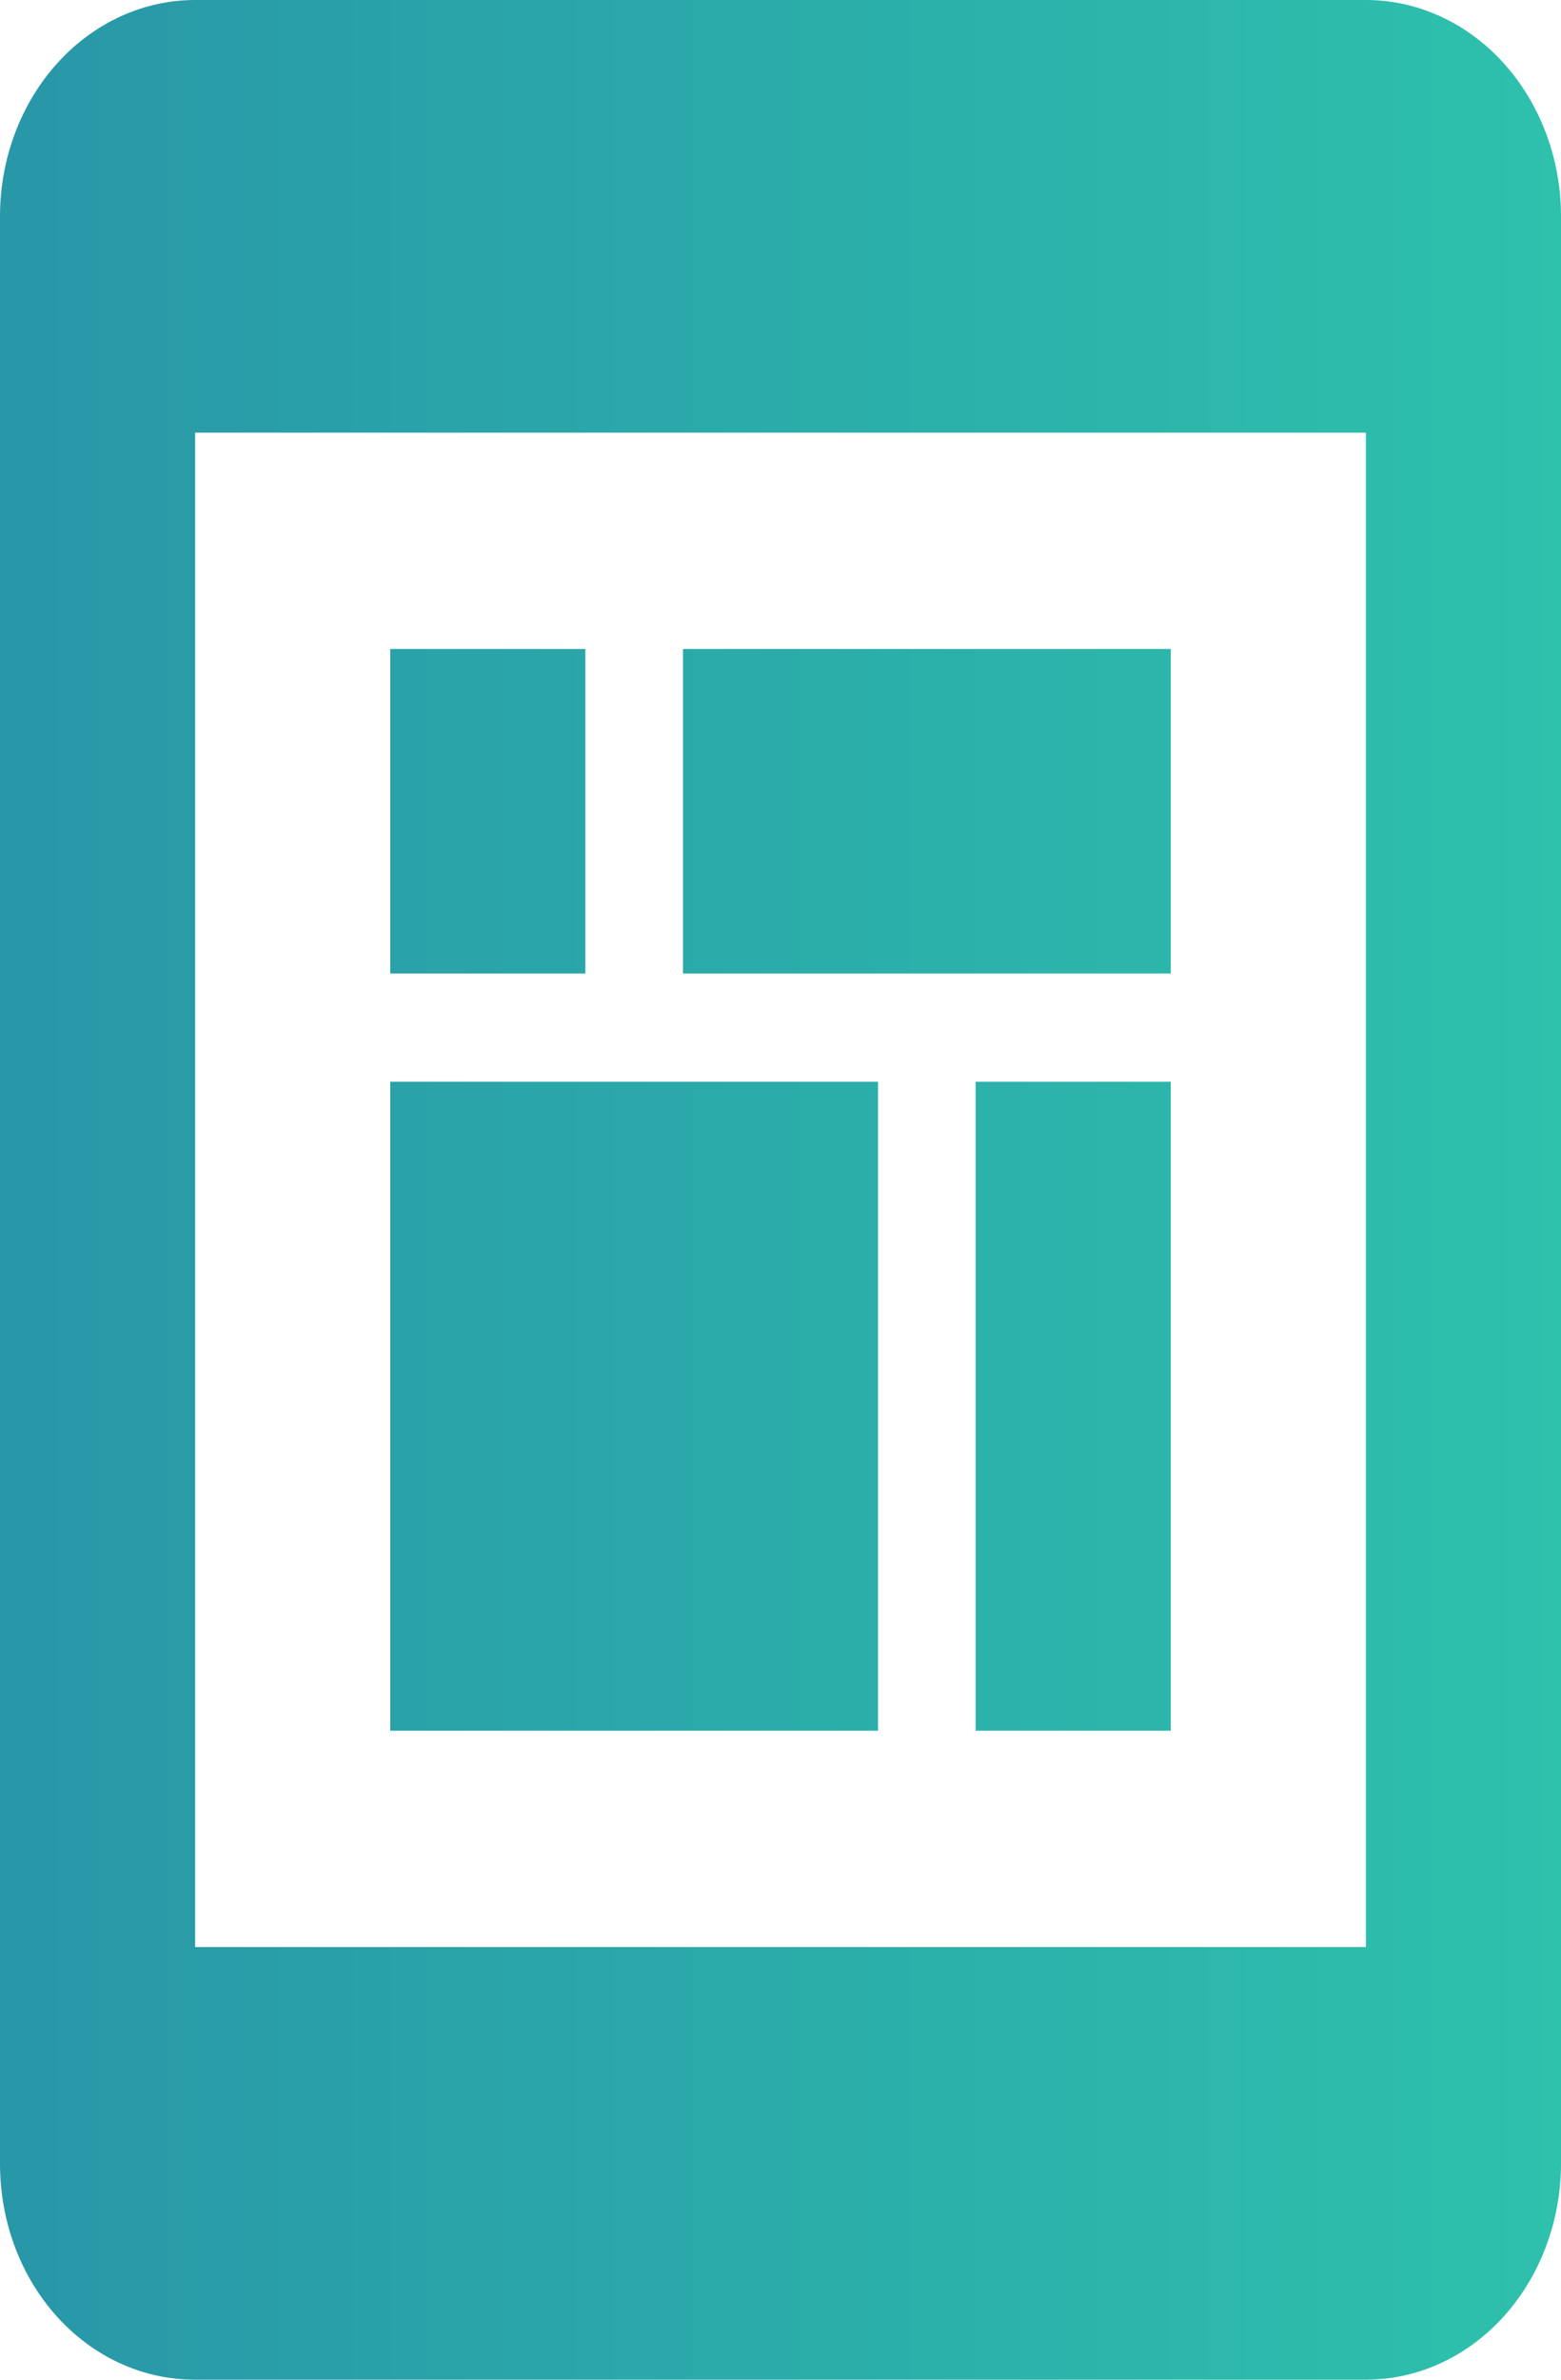 <svg width="21" height="32" viewBox="0 0 21 32" fill="none" xmlns="http://www.w3.org/2000/svg">
<path d="M18.375 5.818L18.375 26.182L2.625 26.182L2.625 5.818L18.375 5.818ZM-1.2716e-06 2.909L-1.2716e-07 29.091C-5.65864e-08 30.706 1.168 32 2.625 32L18.375 32C19.071 32 19.739 31.694 20.231 31.148C20.723 30.602 21 29.862 21 29.091L21 2.909C21 2.138 20.723 1.398 20.231 0.852C19.739 0.306 19.071 -8.33628e-07 18.375 -8.03197e-07L2.625 -1.14742e-07C1.929 -8.43108e-08 1.261 0.306 0.769 0.852C0.277 1.398 -1.30533e-06 2.138 -1.2716e-06 2.909ZM5.25 23.273L5.25 14.546L11.812 14.546L11.812 23.273L5.25 23.273ZM5.25 13.091L5.25 8.727L7.875 8.727L7.875 13.091L5.25 13.091ZM9.188 8.727L15.75 8.727L15.75 13.091L9.188 13.091L9.188 8.727ZM13.125 23.273L13.125 14.546L15.75 14.546L15.75 23.273L13.125 23.273Z" fill="url(#paint0_linear)"/>
<defs>
<linearGradient id="paint0_linear" x1="-6.99382e-07" y1="16" x2="21" y2="16" gradientUnits="userSpaceOnUse">
<stop stop-color="#2897A8"/>
<stop offset="1" stop-color="#2EC1AC"/>
</linearGradient>
</defs>
</svg>

